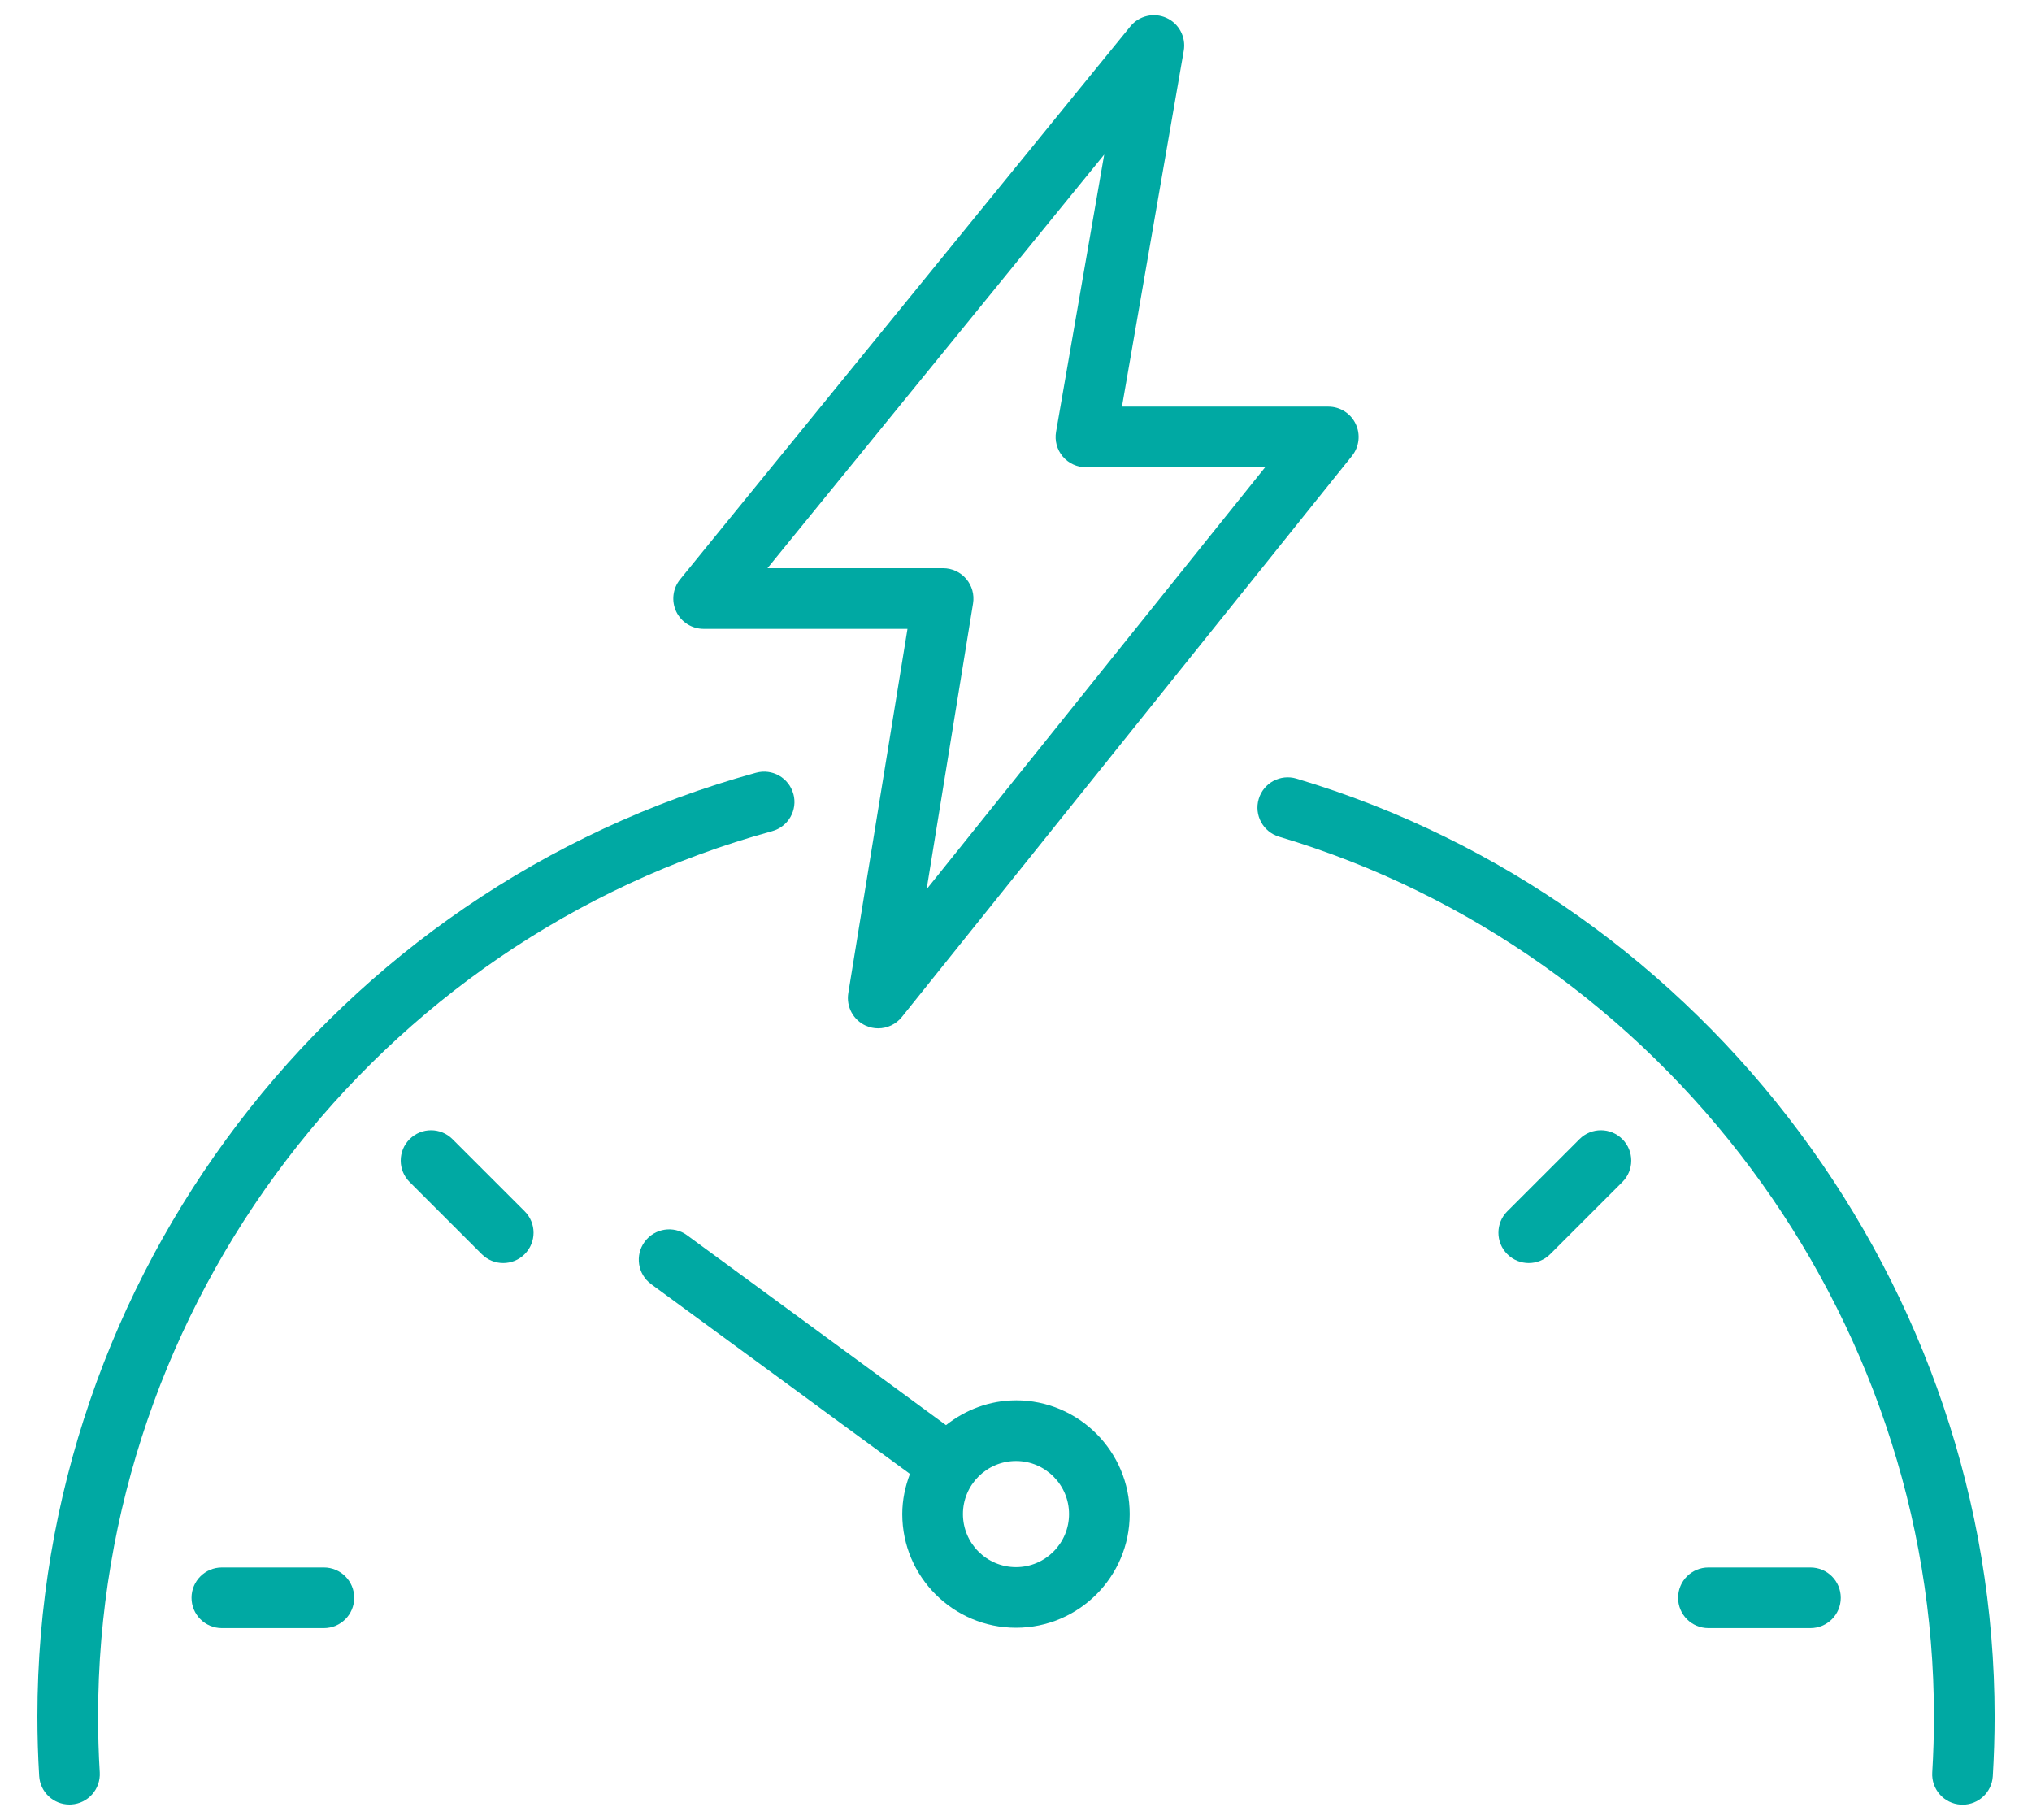 <?xml version="1.0" encoding="UTF-8"?><svg id="a" xmlns="http://www.w3.org/2000/svg" viewBox="0 0 67 60"><defs><style>.b{fill:#00a9a3;stroke-width:0px;}</style></defs><path class="b" d="M23.201,20.734h6.721l-1.952,12.01c-.073.448.166.889.58,1.074.131.058.27.086.406.086.296,0,.586-.132.78-.374l14.842-18.498c.24-.3.288-.712.121-1.059-.166-.347-.517-.567-.901-.567h-6.804l2.038-11.735c.078-.448-.156-.893-.57-1.081-.415-.188-.904-.073-1.19.278l-14.847,18.234c-.244.3-.293.713-.128,1.062.166.349.518.57.903.57ZM36.408,5.098l-1.587,9.138c-.051.291.03.589.22.814.19.226.471.356.766.356h5.908l-11.162,13.911,1.531-9.423c.047-.289-.035-.585-.225-.808-.19-.224-.468-.353-.762-.353h-5.792l11.103-13.637Z"/><path class="b" d="M42.747,25.67c-.532-.157-1.087.143-1.244.672-.158.529.143,1.086.672,1.244,12.713,3.797,21.592,15.724,21.592,29.006,0,.62-.019,1.237-.056,1.848-.033.552.387,1.025.938,1.059.021,0,.041.002.062.002.524,0,.965-.409.997-.939.039-.651.06-1.308.06-1.969,0-14.159-9.466-26.875-23.02-30.922Z"/><path class="b" d="M26.158,26.176c-.146-.533-.697-.846-1.229-.699C10.978,29.312,1.233,42.106,1.233,56.592c0,.66.02,1.314.059,1.965.032.53.472.939.997.939.021,0,.041,0,.062-.002.551-.033.971-.507.938-1.059-.037-.609-.055-1.225-.055-1.844,0-13.588,9.14-25.59,22.226-29.188.532-.146.846-.696.699-1.229Z"/><path class="b" d="M33.5,46.169c-.875,0-1.67.314-2.308.817l-8.538-6.26c-.446-.328-1.071-.229-1.398.216-.326.445-.23,1.07.215,1.397l8.532,6.256c-.157.413-.253.856-.253,1.323,0,2.067,1.682,3.749,3.75,3.749s3.749-1.682,3.749-3.749-1.682-3.75-3.749-3.75ZM33.5,51.668c-.965,0-1.75-.784-1.75-1.749s.785-1.75,1.75-1.75,1.749.785,1.749,1.75-.785,1.749-1.749,1.749Z"/><path class="b" d="M10.679,51.679h-3.364c-.552,0-1,.447-1,1s.448,1,1,1h3.364c.552,0,1-.447,1-1s-.448-1-1-1Z"/><path class="b" d="M59.695,51.679h-3.364c-.553,0-1,.447-1,1s.447,1,1,1h3.364c.553,0,1-.447,1-1s-.447-1-1-1Z"/><path class="b" d="M14.92,37.557c-.391-.391-1.023-.391-1.414,0s-.391,1.023,0,1.414l2.379,2.379c.195.195.451.293.707.293s.512-.098.707-.293c.391-.391.391-1.023,0-1.414l-2.379-2.379Z"/><path class="b" d="M52.079,37.557l-2.379,2.379c-.391.391-.391,1.023,0,1.414.195.195.451.293.707.293s.512-.098.707-.293l2.379-2.379c.391-.391.391-1.023,0-1.414s-1.023-.391-1.414,0Z"/></svg>